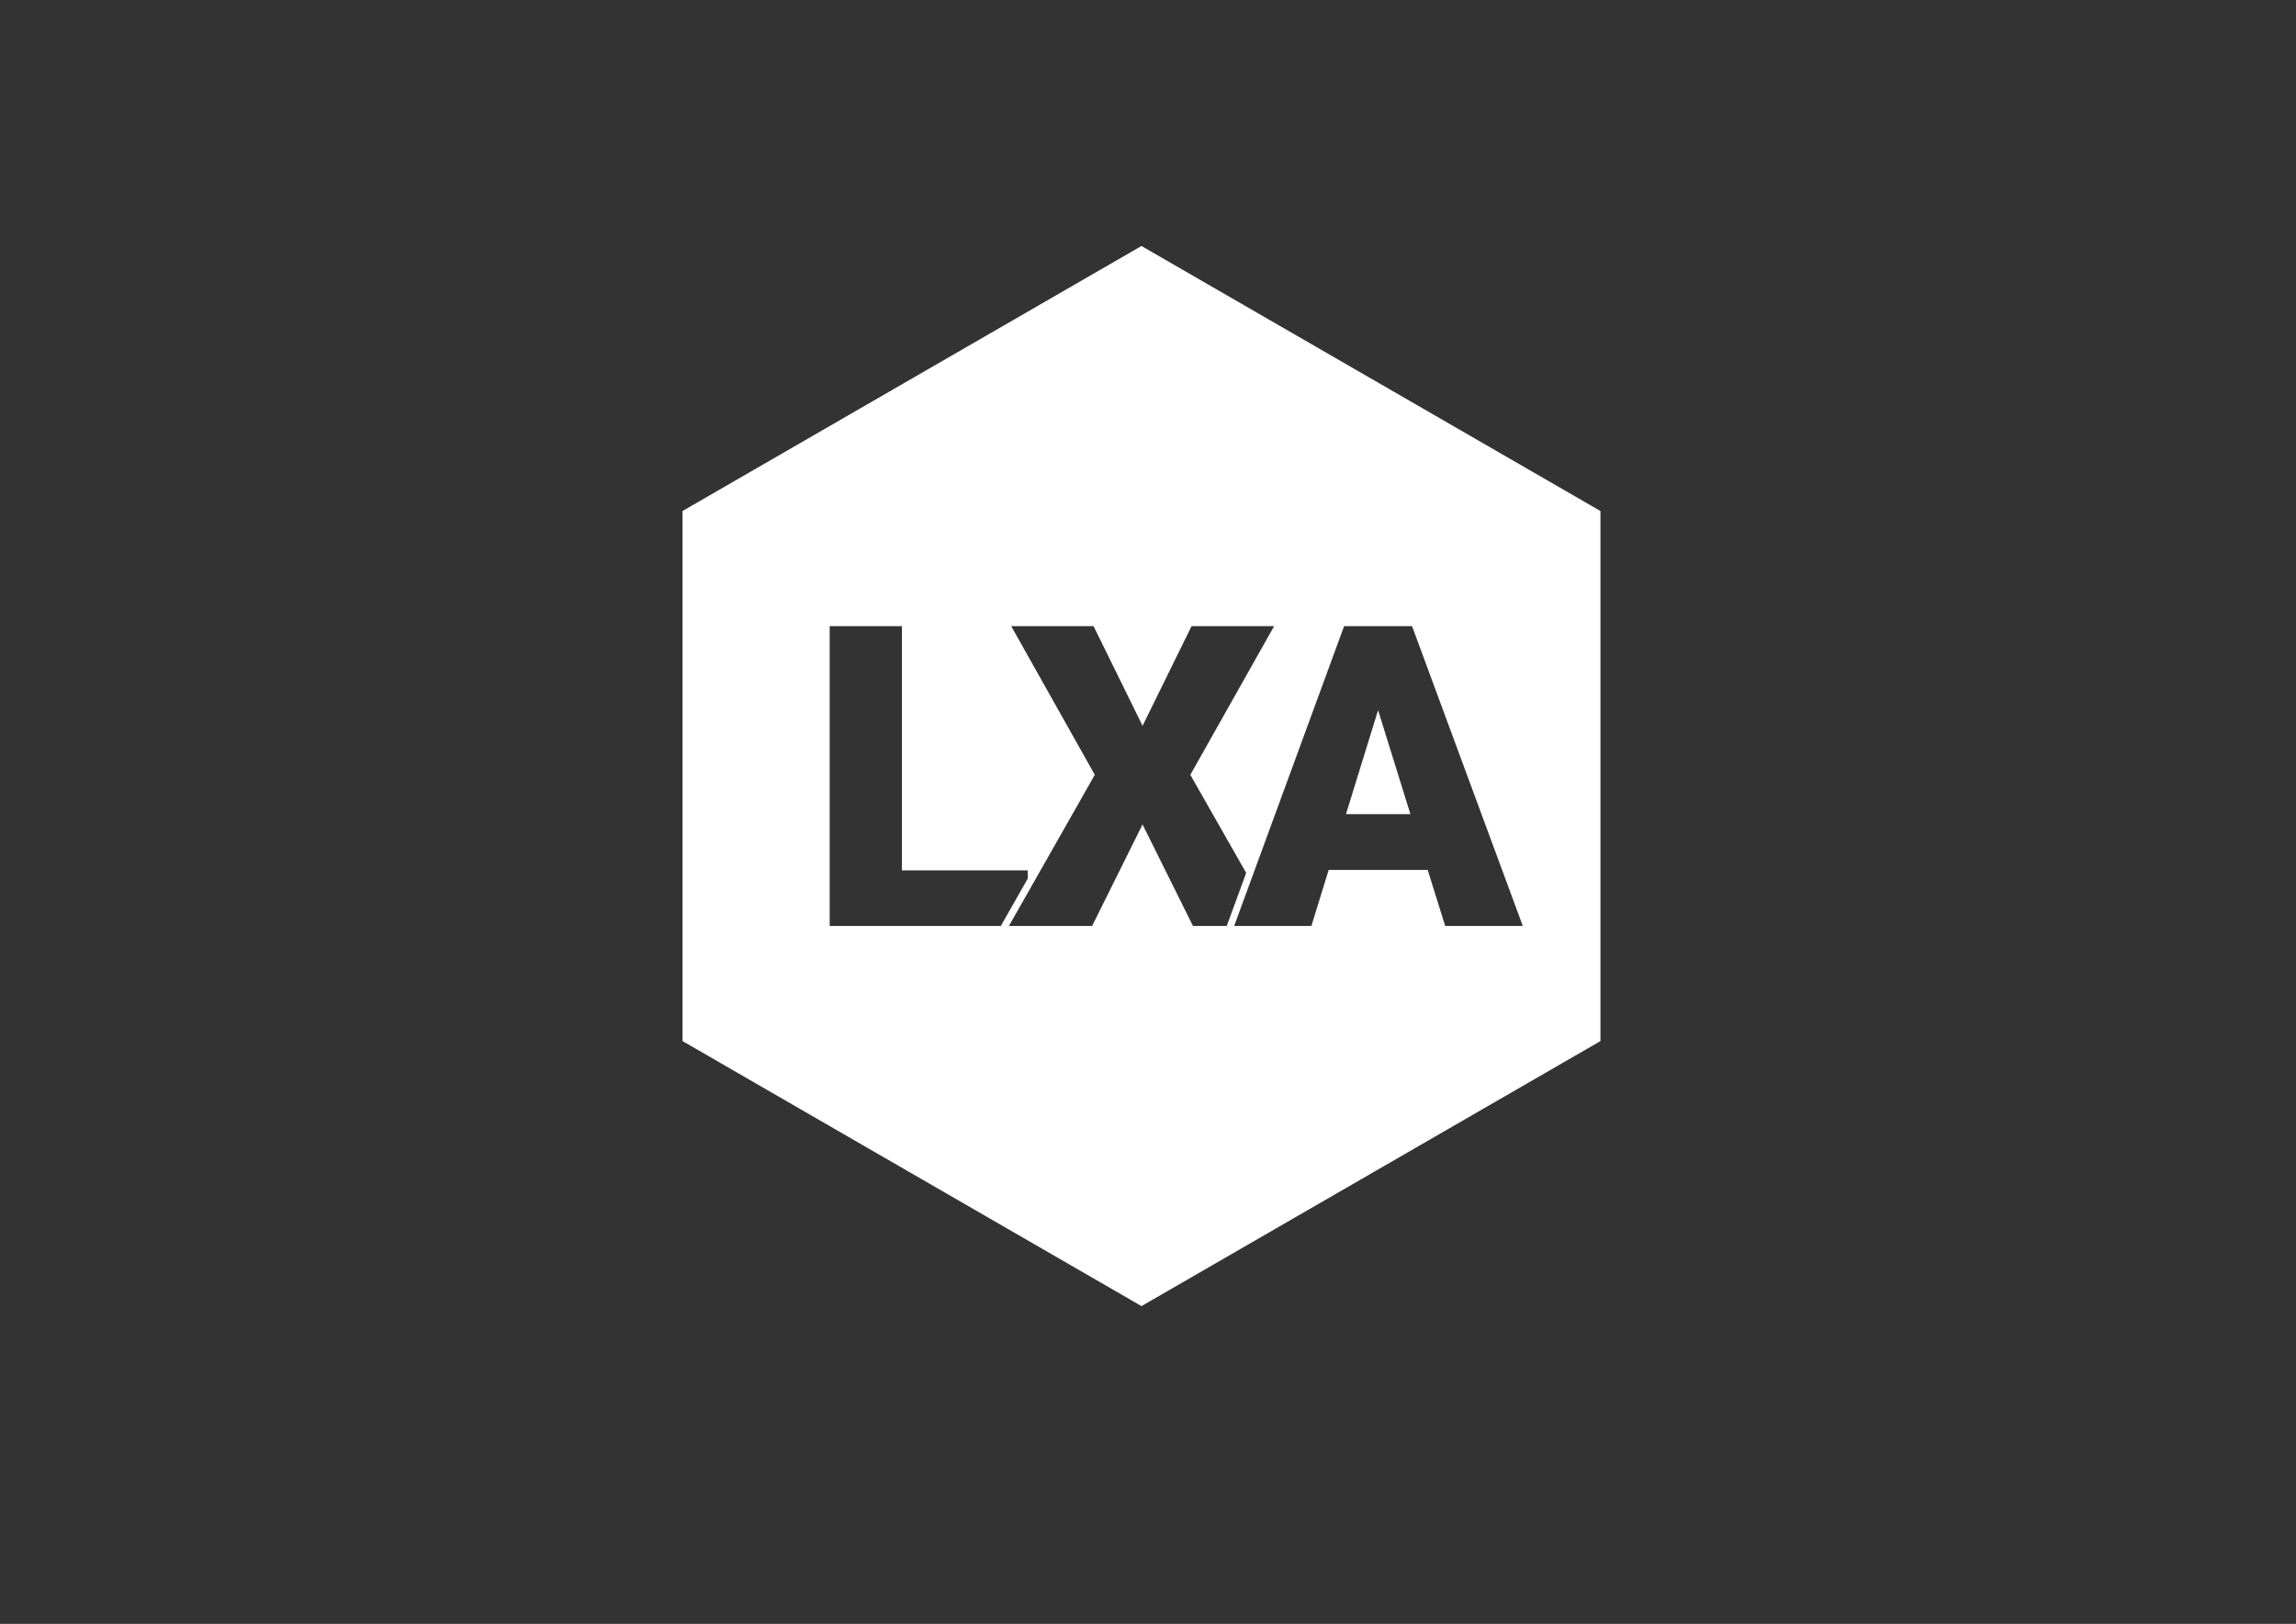 <svg xmlns="http://www.w3.org/2000/svg" id="Layer_1" viewBox="0 0 1190.55 841.89"><rect x="0" y="0" width="1190.55" height="841.89" fill="#333333" stroke="none"/><defs><style>.cls-1{fill:#fff;}</style></defs><path class="cls-1" d="M591.9,127.53l-237.99,137.4v274.81l237.99,137.4,237.99-137.4V264.94l-237.99-137.4Zm-72.94,352.53h-88.75v-155.43h37.47v126.61h65.23v4.27l-12.93,22.75-1.02,1.8Zm117.12,0h-17.49l-26.15-52.63-26.15,52.63h-43.13l9.76-17.18,34.76-61.18-43.34-77.08h42.7l25.41,51.67,25.41-51.67h42.81l-43.45,77.08,28.96,50.86-9.62,26.24-.46,1.25Zm113.3,0l-9.07-29.04h-51.35l-8.97,29.04h-40.03l8.56-23.35,48.44-132.08h35.23l57.43,155.43h-40.25Z"></path><polygon class="cls-1" points="697.93 422.09 731.34 422.09 714.58 368.18 697.93 422.09"></polygon></svg>